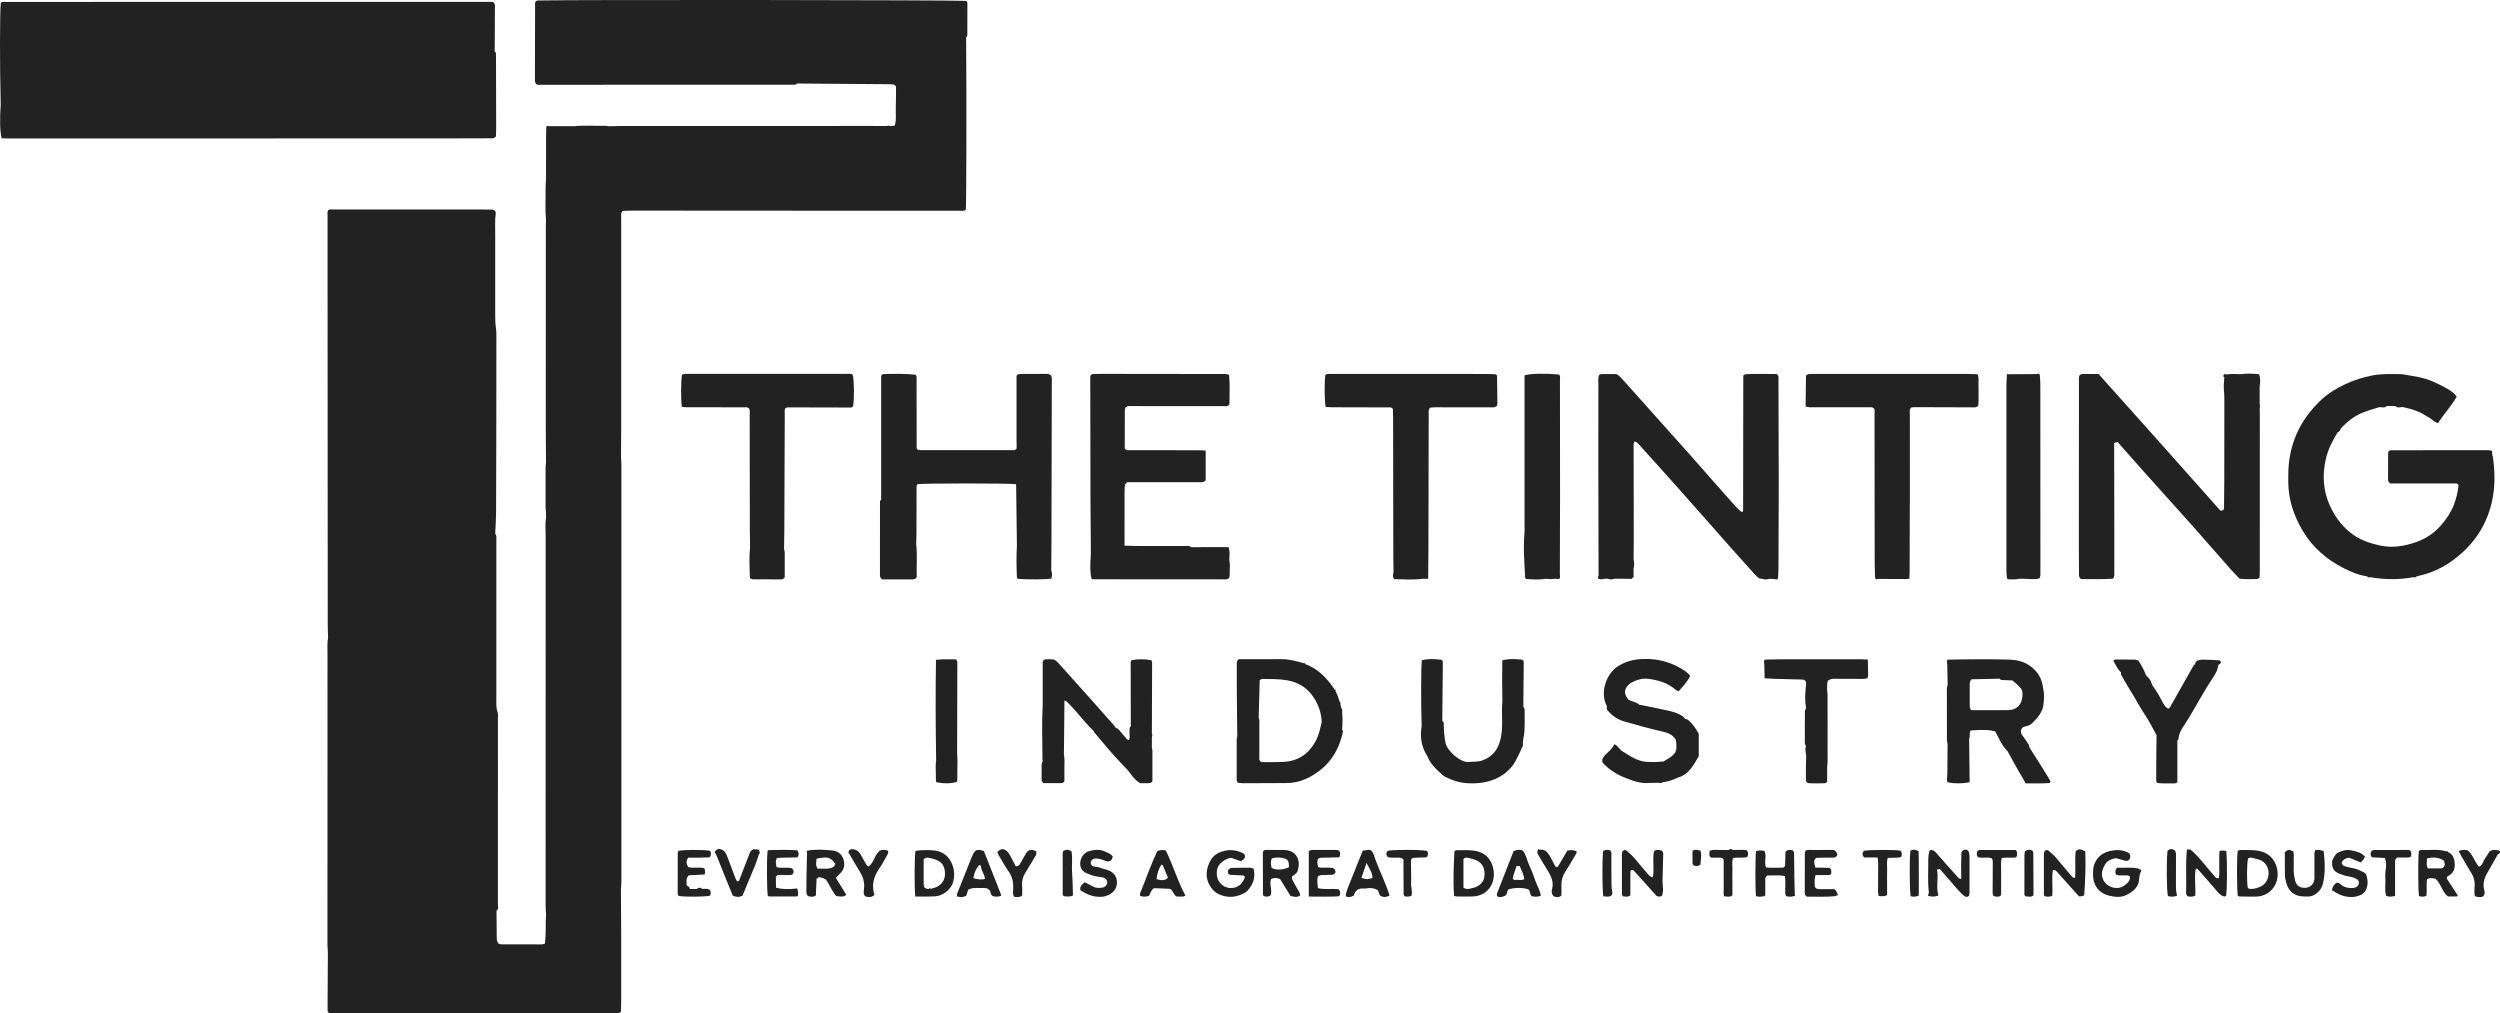 <svg xmlns="http://www.w3.org/2000/svg" width="301" height="122" viewBox="0 0 301 122" fill="none"><g clip-path="url(#clip0_1_276)"><path d="M115.48 25.369C115.751 25.369 116.048 25.463 116.285 25.237C116.357 24.661 116.382 11.718 116.323 4.475C116.513 4.36 116.467 4.172 116.467 4.001C116.471 2.828 116.471 1.655 116.475 0.482C116.475 0.337 116.458 0.201 116.331 0.107C115.142 5.17287e-05 69.586 -0.047 65.035 0.056C64.866 0.056 64.679 5.17287e-05 64.472 0.192C64.387 0.363 64.43 0.61 64.425 0.853C64.417 3.199 64.413 5.541 64.408 7.888C64.408 8.455 64.408 9.027 64.408 9.594C64.408 9.807 64.4 10.025 64.679 10.208C64.891 10.208 65.17 10.208 65.45 10.208C74.091 10.208 82.728 10.2 91.369 10.2C92.745 10.2 94.121 10.2 95.497 10.2C95.666 10.2 95.853 10.242 95.963 10.05C96.102 10.05 96.246 10.055 96.386 10.059C99.976 10.085 103.567 10.11 107.157 10.14C107.296 10.14 107.436 10.149 107.576 10.17C107.724 10.195 107.813 10.306 107.881 10.439V10.678C107.877 11.42 107.881 12.162 107.851 12.904C107.821 13.634 107.957 14.38 107.737 15.118C107.534 15.144 107.364 15.169 107.195 15.191C107.059 15.118 106.92 15.114 106.776 15.174C106.179 15.174 105.578 15.165 104.981 15.165C94.845 15.165 84.709 15.169 74.574 15.174C74.15 15.174 73.731 15.191 73.308 15.204C73.168 15.182 73.033 15.14 72.893 15.144C71.627 15.174 70.357 15.067 69.091 15.195C68.1 15.195 67.109 15.195 66.119 15.195C65.827 15.131 65.805 15.144 65.772 15.374C65.763 15.724 65.755 16.074 65.746 16.424C65.746 16.496 65.746 16.569 65.746 16.641C65.746 18.279 65.746 19.918 65.742 21.556C65.721 21.978 65.678 22.4 65.687 22.823C65.708 24.026 65.615 25.229 65.738 26.431C65.729 26.751 65.717 27.071 65.717 27.387C65.717 35.475 65.712 43.563 65.712 51.651C65.712 52.999 65.729 54.347 65.738 55.695C65.721 55.904 65.687 56.118 65.687 56.327C65.687 57.922 65.687 59.518 65.687 61.113C65.687 61.288 65.721 61.463 65.742 61.638C65.742 61.855 65.742 62.073 65.742 62.291C65.619 63.101 65.7 63.916 65.7 64.731C65.691 79.525 65.691 94.319 65.691 109.109C65.691 109.424 65.725 109.744 65.746 110.06C65.662 111.246 65.759 112.44 65.606 113.618C65.45 113.656 65.353 113.703 65.255 113.703C63.608 113.703 61.965 113.703 60.319 113.694C60.217 113.694 60.12 113.643 60.039 113.622C59.785 113.349 59.806 113.025 59.806 112.709C59.798 111.685 59.789 110.666 59.781 109.642C60.081 109.437 59.946 109.121 59.946 108.865C59.954 101.404 59.954 93.948 59.95 86.487C59.95 86.239 59.992 85.966 59.912 85.749C59.717 85.228 59.76 84.699 59.76 84.17C59.755 80.049 59.76 75.928 59.76 71.808C59.76 69.534 59.76 67.26 59.76 64.987C59.76 64.743 59.827 64.483 59.624 64.283C59.662 63.395 59.726 62.512 59.73 61.625C59.747 58.217 59.747 54.808 59.755 51.395C59.76 47.88 59.764 44.365 59.764 40.846C59.764 40.385 59.777 39.916 59.709 39.464C59.637 38.969 59.624 38.474 59.624 37.979C59.624 34.784 59.624 31.585 59.624 28.39C59.624 27.468 59.573 26.547 59.692 25.625C59.7 25.561 59.654 25.493 59.628 25.425C59.531 25.314 59.413 25.241 59.264 25.237C58.947 25.229 58.629 25.224 58.312 25.224C52.215 25.224 46.118 25.216 40.018 25.216C39.848 25.216 39.662 25.173 39.514 25.322C39.387 25.506 39.438 25.723 39.438 25.932C39.433 27.212 39.438 28.488 39.438 29.767C39.446 44.933 39.45 60.098 39.459 75.263C39.459 75.758 39.488 76.257 39.501 76.752C39.378 77.494 39.433 78.241 39.433 78.983C39.425 90.561 39.425 102.142 39.425 113.72C39.425 114.002 39.459 114.283 39.476 114.565C39.463 116.872 39.446 119.176 39.438 121.484C39.438 121.659 39.416 121.842 39.649 121.992C39.874 121.992 40.153 121.992 40.428 121.992C46.699 121.992 52.969 121.992 59.235 121.992C64.167 121.992 69.095 121.992 74.028 121.992C74.265 121.992 74.527 122.077 74.764 121.778C74.773 121.492 74.79 121.143 74.79 120.793C74.79 117.952 74.798 115.115 74.79 112.274C74.79 110.533 74.773 108.797 74.76 107.057C74.777 106.741 74.815 106.421 74.815 106.105C74.815 89.37 74.819 72.631 74.815 55.896C74.815 55.614 74.785 55.333 74.768 55.051C74.777 54.13 74.79 53.204 74.79 52.283C74.79 43.546 74.79 34.81 74.79 26.073C74.79 25.868 74.73 25.646 74.976 25.395C75.492 25.361 76.081 25.357 76.674 25.357C83.371 25.357 90.065 25.365 96.763 25.369C103.003 25.369 109.24 25.373 115.48 25.369ZM82.504 15.63C82.567 15.673 82.635 15.716 82.694 15.762C82.639 15.711 82.567 15.673 82.504 15.63Z" fill="#222222"></path><path d="M58.998 16.65C59.235 16.65 59.501 16.709 59.713 16.411C59.722 16.112 59.739 15.762 59.739 15.408C59.739 13.988 59.739 12.567 59.73 11.142C59.73 9.649 59.726 8.156 59.717 6.663C59.717 6.488 59.747 6.305 59.561 6.19C59.569 4.411 59.582 2.636 59.59 0.857C59.59 0.653 59.637 0.422 59.328 0.222C58.752 0.222 58.087 0.222 57.418 0.222C46.449 0.222 35.475 0.222 24.505 0.222C16.567 0.222 8.633 0.226 0.694 0.234C0.491 0.234 0.267 0.162 0.097 0.35C-0.025 1.382 -0.034 7.683 0.085 12.588C-0.042 14.402 -0.004 15.95 0.203 16.65C0.809 16.68 1.439 16.675 2.07 16.675C19.425 16.675 36.779 16.667 54.133 16.662C55.755 16.662 57.376 16.662 59.002 16.65H58.998Z" fill="#222222"></path><path d="M271.808 69.7C271.867 69.7 271.927 69.636 272.041 69.568C272.054 69.295 272.079 68.984 272.079 68.668C272.079 62.376 272.083 56.084 272.083 49.796C272.083 49.548 272.071 49.297 272.062 49.049C272.121 48.913 272.121 48.776 272.062 48.64V46.502C272.143 46.02 272.176 45.543 271.99 45.052C271.22 44.984 270.496 44.945 269.763 45.056C269.2 45.026 268.641 44.988 268.082 45.09C267.964 45.039 267.833 45.009 267.744 45.129C267.663 45.235 267.655 45.355 267.807 45.427C267.786 45.922 267.706 46.426 267.756 46.912C267.82 47.552 267.811 48.187 267.811 48.827C267.811 51.813 267.811 54.8 267.803 57.786C267.803 58.886 267.786 59.987 267.773 61.087C267.773 61.318 267.714 61.518 267.333 61.476C264.932 58.771 262.49 56.02 260.042 53.277C257.595 50.529 255.14 47.795 252.667 45.031C252.053 45.031 251.456 45.031 250.859 45.031C250.682 45.031 250.504 45.031 250.339 45.248C250.275 45.572 250.305 45.961 250.305 46.349C250.301 52.675 250.296 59.001 250.292 65.328C250.292 66.608 250.301 67.887 250.309 69.167C250.309 69.346 250.309 69.525 250.559 69.722C251.791 69.704 253.12 69.769 254.386 69.675C254.632 69.397 254.564 69.137 254.564 68.898C254.568 67.119 254.568 65.345 254.564 63.566C254.56 60.153 254.551 56.74 254.543 53.332C254.682 53.294 254.818 53.255 254.958 53.217C255.944 54.33 256.922 55.452 257.913 56.557C259.873 58.745 261.846 60.925 263.802 63.118C265.377 64.888 266.931 66.684 268.502 68.463C268.874 68.885 269.272 69.282 269.645 69.675C270.403 69.747 271.105 69.747 271.808 69.7Z" fill="#222222"></path><path d="M212.184 69.692C212.468 69.79 212.747 69.79 213.031 69.688C213.247 69.7 213.458 69.709 213.674 69.722C213.86 69.786 214.038 69.833 214.076 69.547C214.093 69.193 214.127 68.839 214.127 68.485C214.144 65.144 214.161 61.809 214.161 58.468C214.161 54.241 214.144 50.013 214.127 45.786C214.127 45.551 214.212 45.287 213.916 45.035C212.717 45.035 211.456 44.984 210.19 45.052C210.097 45.056 210.004 45.133 209.927 45.167C209.91 45.223 209.893 45.257 209.893 45.291C209.885 50.687 209.881 56.084 209.872 61.484C209.872 61.514 209.847 61.553 209.826 61.578C209.809 61.599 209.779 61.612 209.711 61.659C209.326 61.378 209 61.011 208.674 60.648C207.874 59.752 207.074 58.848 206.282 57.948C205.393 56.941 204.512 55.922 203.619 54.919C202.209 53.332 200.787 51.754 199.373 50.171C198.005 48.644 196.638 47.112 195.27 45.581C195.079 45.368 194.889 45.159 194.593 45.035C194.021 45.035 193.424 45.031 192.827 45.039C192.73 45.039 192.637 45.108 192.543 45.142C192.378 45.492 192.45 45.854 192.446 46.2C192.438 49.254 192.433 52.308 192.438 55.363C192.446 60.017 192.459 64.667 192.467 69.321C192.344 69.53 192.357 69.649 192.51 69.7C192.713 69.764 192.92 69.777 193.119 69.683C193.259 69.683 193.403 69.675 193.543 69.675C193.831 69.781 194.114 69.786 194.402 69.675C195.029 69.675 195.66 69.683 196.286 69.688C196.413 69.743 196.502 69.709 196.544 69.568L196.557 69.555C196.693 69.517 196.731 69.432 196.68 69.299C196.68 69.022 196.68 68.74 196.684 68.463C196.777 68.109 196.777 67.755 196.684 67.401C196.693 66.62 196.705 65.84 196.705 65.059C196.705 61.224 196.693 57.393 196.688 53.558C196.688 53.413 196.697 53.277 196.807 53.166C197.04 53.174 197.179 53.345 197.315 53.498C198.97 55.337 200.634 57.172 202.277 59.023C204.343 61.348 206.396 63.685 208.458 66.015C209.28 66.94 210.105 67.862 210.935 68.783C211.147 69.018 211.367 69.252 211.595 69.47C211.752 69.619 211.943 69.709 212.171 69.679L212.184 69.692Z" fill="#222222"></path><path d="M300.141 59.829C300.42 58.259 300.373 56.655 300.149 55.068C300.136 54.966 300.09 54.864 300.06 54.761C300.06 54.663 300.069 54.565 300.06 54.467C300.043 54.334 300.001 54.211 299.827 54.232C299.721 54.219 299.616 54.202 299.514 54.202C295.64 54.202 291.762 54.202 287.888 54.211C287.791 54.211 287.693 54.266 287.613 54.292C287.579 54.381 287.532 54.445 287.532 54.509C287.524 55.576 287.52 56.638 287.52 57.705C287.52 57.888 287.558 58.054 287.808 58.212C288.04 58.212 288.354 58.212 288.667 58.212C290.924 58.212 293.176 58.212 295.433 58.212C295.632 58.212 295.86 58.148 296.013 58.413C295.936 59.202 295.746 59.991 295.454 60.755C295.428 60.819 295.407 60.883 295.382 60.947C295.348 61.023 295.31 61.105 295.276 61.181L295.174 61.377C294.916 61.928 294.565 62.418 294.196 62.892C293.345 63.98 292.27 64.777 290.987 65.238C289.548 65.754 288.062 66.019 286.529 65.673C285.424 65.426 284.353 65.093 283.404 64.436C282.155 63.57 281.254 62.427 280.597 61.049C279.704 59.172 279.573 57.24 280.034 55.243C280.301 54.087 280.839 53.055 281.448 52.052C281.643 51.967 281.774 51.83 281.817 51.613C282.583 50.777 283.451 50.077 284.509 49.663C285.157 49.407 285.83 49.228 286.495 49.015C286.8 49.036 287.113 49.139 287.376 48.883C287.71 48.883 288.049 48.883 288.383 48.883C288.646 49.139 288.959 49.041 289.26 49.002C289.632 49.096 290.013 49.169 290.382 49.284C290.75 49.399 291.114 49.531 291.457 49.697C291.834 49.881 292.181 50.124 292.549 50.333C292.875 50.521 293.125 50.841 293.527 50.947C294.26 49.83 295.149 48.874 295.792 47.757C295.479 47.33 295.111 47.07 294.713 46.839C293.612 46.208 292.477 45.658 291.224 45.406C290.572 45.278 289.92 45.176 289.264 45.06C289.188 45.06 289.107 45.052 289.031 45.052C287.909 45.031 286.796 44.984 285.67 45.197C284.484 45.423 283.358 45.781 282.278 46.298C281.258 46.788 280.284 47.377 279.463 48.153C276.863 50.602 275.504 53.618 275.508 57.227C275.508 57.513 275.508 57.794 275.508 58.08C275.53 60.196 276.186 62.124 277.249 63.916C278.438 65.921 280.153 67.38 282.202 68.421C283.074 68.864 283.993 69.252 284.984 69.385C285.098 69.538 285.255 69.542 285.42 69.5C287.122 69.798 288.828 69.807 290.53 69.5C290.699 69.542 290.856 69.534 290.974 69.385C293.142 68.962 294.984 67.917 296.588 66.415C298.506 64.62 299.692 62.397 300.145 59.816L300.141 59.829Z" fill="#222222"></path><path d="M229.949 60.473C229.949 56.954 229.94 53.439 229.945 49.92C229.945 49.647 229.851 49.352 230.101 49.066C230.203 49.054 230.338 49.024 230.47 49.024C232.832 49.028 235.194 49.041 237.557 49.045C237.764 49.045 237.985 49.092 238.196 48.815C238.226 48.469 238.217 48.047 238.217 47.624C238.217 47.198 238.23 46.771 238.209 46.345C238.192 45.931 238.285 45.504 238.103 45.056C237.692 45.044 237.311 45.022 236.926 45.022C231.778 45.022 226.63 45.022 221.481 45.022C220.389 45.022 219.297 45.014 218.2 45.022C217.959 45.022 217.705 44.98 217.442 45.227C217.43 46.409 217.413 47.646 217.396 48.926C217.768 49.088 218.192 49.032 218.607 49.032C220.757 49.041 222.908 49.032 225.059 49.032C225.262 49.032 225.491 48.977 225.694 49.275C225.694 49.544 225.694 49.894 225.694 50.244C225.698 56.071 225.702 61.898 225.711 67.725C225.711 68.327 225.745 68.933 225.762 69.534C225.8 69.799 225.965 69.76 226.143 69.705C227.349 69.705 228.556 69.709 229.758 69.713C229.801 69.649 229.847 69.59 229.89 69.526C229.902 69.312 229.919 69.099 229.919 68.89C229.928 66.083 229.94 63.276 229.94 60.469L229.949 60.473Z" fill="#222222"></path><path d="M131.34 66.744C131.23 68.169 131.251 68.988 131.416 69.683C131.446 69.705 131.471 69.739 131.501 69.739C132.136 69.743 132.771 69.747 133.402 69.747C138.021 69.747 142.644 69.756 147.263 69.756C147.5 69.756 147.763 69.828 148.004 69.555C148.017 69.44 148.059 69.269 148.055 69.099C148.038 68.531 148.14 67.964 148 67.401C148.034 66.915 148.106 66.424 147.919 65.874C146.395 65.878 144.892 65.861 143.385 65.887C143.237 65.669 143.013 65.742 142.814 65.742C141.035 65.742 139.257 65.742 137.479 65.742C136.785 65.742 136.086 65.712 135.392 65.695C135.392 63.6 135.392 61.501 135.396 59.407C135.396 59.159 135.396 58.908 135.413 58.66C135.43 58.451 135.451 58.238 135.714 58.054C135.857 58.054 136.065 58.054 136.272 58.054C138.986 58.054 141.704 58.054 144.418 58.054C144.655 58.054 144.918 58.114 145.163 57.828V54.249C144.863 54.236 144.588 54.211 144.312 54.211C141.56 54.207 138.813 54.207 136.061 54.202C135.857 54.202 135.633 54.271 135.421 53.998C135.421 52.509 135.421 50.952 135.426 49.395C135.426 49.263 135.506 49.126 135.544 48.994C135.646 49.015 135.718 48.977 135.769 48.887C136.721 48.891 137.674 48.9 138.626 48.9C141.518 48.9 144.414 48.904 147.306 48.9C147.538 48.9 147.805 48.989 148.021 48.682C148.042 47.539 148.089 46.345 147.983 45.154C147.636 44.975 147.314 45.035 147.005 45.031C142.136 45.022 137.267 45.018 132.398 45.014C132.187 45.014 131.975 45.022 131.763 45.026C131.59 45.031 131.412 45.031 131.302 45.214C131.289 45.278 131.268 45.351 131.268 45.419C131.277 50.291 131.281 55.158 131.293 60.03C131.298 62.269 131.323 64.509 131.34 66.748V66.744Z" fill="#222222"></path><path d="M160.528 49.036C162.712 49.045 164.897 49.04 167.082 49.053C167.276 49.053 167.509 48.976 167.708 49.245C167.717 49.612 167.729 50.034 167.729 50.457C167.738 55.96 167.742 61.467 167.755 66.97C167.755 67.61 167.772 68.245 167.78 68.885C167.717 69.154 167.636 69.423 167.865 69.726C169.016 69.76 170.189 69.828 171.358 69.687H171.734C171.878 69.747 171.95 69.7 171.955 69.542C171.9 69.542 171.853 69.551 171.819 69.576C171.857 69.551 171.904 69.542 171.955 69.542C171.967 68.194 171.984 66.846 171.984 65.498C171.997 60.277 172.001 55.059 172.014 49.838C172.014 49.599 171.946 49.339 172.183 49.087C172.7 49.015 173.259 49.04 173.817 49.04C175.685 49.04 177.552 49.045 179.423 49.04C179.694 49.04 179.99 49.109 180.249 48.844C180.257 48.742 180.287 48.601 180.287 48.465C180.278 47.402 180.261 46.336 180.244 45.274C180.244 45.239 180.232 45.201 180.21 45.175C180.189 45.15 180.155 45.133 180.041 45.052C179.643 45.043 179.152 45.026 178.665 45.026C173.06 45.026 167.458 45.026 161.853 45.022C161.252 45.022 160.655 45.018 160.054 45.022C159.88 45.022 159.698 45.009 159.567 45.163C159.44 46.268 159.461 48.234 159.617 49.002C159.91 49.015 160.219 49.036 160.528 49.04V49.036Z" fill="#222222"></path><path d="M102.711 48.917C102.868 47.949 102.843 45.807 102.669 45.129C102.423 44.941 102.131 45.014 101.856 45.014C100.302 45.01 98.753 45.014 97.199 45.014C92.508 45.014 87.817 45.014 83.126 45.01C82.779 45.01 82.427 44.98 82.106 45.108C81.978 45.982 81.97 48.222 82.097 48.977C82.495 49.062 82.914 49.036 83.333 49.036C85.416 49.036 87.495 49.036 89.578 49.041C89.781 49.041 90.006 48.985 90.209 49.211C90.315 49.472 90.26 49.792 90.26 50.107C90.268 54.62 90.272 59.134 90.281 63.647C90.281 64.394 90.298 65.14 90.306 65.887C90.179 67.09 90.247 68.293 90.281 69.496C90.281 69.555 90.349 69.611 90.382 69.671C90.446 69.696 90.51 69.743 90.569 69.747C91.729 69.756 92.893 69.756 94.053 69.76C94.197 69.76 94.328 69.718 94.481 69.504C94.481 68.57 94.481 67.542 94.481 66.518C94.481 66.382 94.43 66.241 94.4 66.104C94.413 65.324 94.43 64.543 94.434 63.762C94.451 59.108 94.464 54.45 94.485 49.796C94.485 49.561 94.396 49.292 94.629 49.1C94.697 49.083 94.764 49.049 94.832 49.049C97.267 49.054 99.701 49.062 102.131 49.066C102.339 49.066 102.559 49.122 102.716 48.926L102.711 48.917Z" fill="#222222"></path><path d="M241.626 69.547C241.647 69.662 241.723 69.747 241.829 69.747C242.248 69.756 242.671 69.803 243.082 69.683C243.226 69.683 243.37 69.683 243.514 69.683C243.586 69.683 243.658 69.683 243.726 69.683C244.348 69.692 244.975 69.811 245.563 69.632C245.707 69.303 245.665 69.018 245.665 68.736C245.665 61.241 245.665 53.75 245.656 46.255C245.656 45.901 245.618 45.551 245.597 45.197C245.559 44.945 245.394 44.992 245.233 45.039C244.094 45.048 242.959 45.056 241.82 45.06C241.689 45.001 241.621 45.039 241.626 45.188C241.609 45.577 241.571 45.965 241.571 46.353C241.571 53.801 241.571 61.245 241.571 68.694C241.571 68.975 241.609 69.257 241.63 69.538L241.626 69.547Z" fill="#222222"></path><path d="M204.521 88.33C204.195 87.741 203.843 87.216 203.369 86.785C203.238 86.666 203.103 86.555 202.908 86.585C202.819 86.478 202.747 86.35 202.637 86.273C202.171 85.941 201.633 85.745 201.087 85.617C199.855 85.326 198.606 85.1 197.366 84.844C196.997 84.516 196.502 84.478 196.083 84.264C196.019 84.179 195.952 84.098 195.897 84.008C195.562 83.492 195.571 83.108 195.905 82.643C196.053 82.434 196.248 82.281 196.468 82.165C197.107 81.833 197.789 81.636 198.509 81.739C199.669 81.901 200.787 82.208 201.705 83.014C201.807 83.104 201.942 83.151 202.099 83.236C202.624 82.643 203.162 82.101 203.5 81.376C203.158 80.95 202.751 80.685 202.319 80.438C200.799 79.567 199.169 79.231 197.438 79.363C196.477 79.435 195.579 79.713 194.758 80.246C193.433 81.099 192.556 83.381 193.488 85.053C193.403 85.233 193.437 85.395 193.564 85.544C194.101 86.175 194.741 86.623 195.554 86.858C197.069 87.297 198.585 87.728 200.13 88.069C200.787 88.214 201.413 88.458 201.777 89.076C201.968 90.569 201.841 90.787 200.279 91.683C199.893 91.708 199.474 91.759 199.051 91.751C198.594 91.747 198.128 91.738 197.687 91.64C197.281 91.55 196.887 91.367 196.515 91.175C196.108 90.966 195.74 90.684 195.346 90.458C194.982 90.249 194.83 89.793 194.368 89.605C194.123 90.177 193.648 90.497 193.259 90.902C193.03 91.141 192.844 91.388 192.933 91.798C193.674 92.625 194.614 93.231 195.668 93.645C196.616 94.016 197.573 94.383 198.627 94.263C198.992 94.259 199.356 94.251 199.72 94.246C199.881 94.298 200.037 94.293 200.173 94.178C200.825 94.118 201.43 93.901 202.019 93.619C203.344 93.257 203.894 92.126 204.529 91.051V88.338L204.521 88.33Z" fill="#222222"></path><path d="M177.958 94.289C179.512 94.148 180.879 93.61 181.942 92.399C182.298 91.994 182.531 91.52 182.768 91.051C182.975 90.641 183.153 90.219 183.369 89.746C183.301 89.191 183.509 88.606 183.542 88.013C183.589 87.13 183.568 86.243 183.559 85.356C183.559 85.271 183.462 85.185 183.407 85.104C183.424 83.334 183.441 81.559 183.458 79.789C183.458 79.644 183.428 79.512 183.293 79.426C182.078 79.311 181.574 79.324 180.879 79.503C180.846 81.15 180.854 82.809 180.888 84.469C180.871 84.75 180.837 85.032 180.837 85.313C180.829 86.235 180.901 87.165 180.812 88.078C180.659 89.626 180.117 90.94 178.496 91.55C177.933 91.759 177.391 91.678 176.84 91.742C175.85 91.853 174.241 90.394 174.046 89.472C173.889 88.739 173.847 88.005 173.83 87.258C173.826 87.084 173.847 86.9 173.652 86.802C173.674 84.469 173.695 82.135 173.716 79.802C173.716 79.657 173.686 79.524 173.555 79.435C172.442 79.307 171.874 79.32 171.188 79.49C171.087 80.403 171.078 84.626 171.167 87.421C170.972 88.645 171.091 89.814 171.764 90.889C171.802 90.948 171.836 91.008 171.866 91.076C172.259 92.066 173.043 92.736 173.809 93.41C173.936 93.521 174.114 93.572 174.271 93.649C175.435 94.237 176.671 94.4 177.954 94.284L177.958 94.289Z" fill="#222222"></path><path d="M161.586 87.877C161.65 87.156 161.662 86.436 161.59 85.715C161.628 85.552 161.62 85.403 161.501 85.271C161.463 85.134 161.429 84.994 161.391 84.857C161.421 84.686 161.4 84.533 161.26 84.413C161.15 83.983 160.989 83.569 160.773 83.181C160.794 83.163 160.837 83.147 160.837 83.129C160.837 83.053 160.79 83.031 160.722 83.065C159.812 81.7 158.733 80.536 157.149 79.951C157.107 79.853 157.048 79.793 156.933 79.849C156.057 79.576 155.176 79.358 154.249 79.363C152.666 79.367 151.086 79.363 149.503 79.367C149.334 79.367 149.147 79.333 149.063 79.427C148.876 79.631 148.91 79.811 148.91 79.985C148.91 81.082 148.902 82.182 148.91 83.279C148.923 85.083 148.948 86.888 148.969 88.696C148.944 88.799 148.898 88.901 148.898 89.004C148.898 90.633 148.898 92.263 148.898 93.892C148.898 93.99 148.957 94.088 149.003 94.238C149.236 94.259 149.478 94.302 149.715 94.302C151.438 94.302 153.161 94.276 154.884 94.28C156.158 94.28 157.285 93.854 158.335 93.171C160.206 91.956 161.264 90.194 161.709 88.027C161.717 87.988 161.628 87.928 161.582 87.877H161.586ZM158.449 89.136C157.619 90.74 156.336 91.64 154.533 91.729C153.762 91.768 152.987 91.759 152.217 91.763C152.047 91.763 151.865 91.798 151.726 91.653C151.556 91.431 151.624 91.175 151.624 90.936C151.62 89.699 151.624 88.462 151.624 87.225C151.624 86.943 151.671 86.657 151.548 86.388C151.569 85.523 151.594 84.657 151.616 83.786C151.633 83.163 151.649 82.536 151.666 81.914L151.887 81.743C152.907 81.764 153.931 81.73 154.943 81.901C156.213 82.118 157.259 82.707 158.021 83.769C158.699 84.712 159.088 85.761 159.131 86.93C158.957 87.681 158.813 88.44 158.453 89.14L158.449 89.136Z" fill="#222222"></path><path d="M266.444 81.589C266.766 81.112 267.028 80.642 267.075 80.066C267.24 79.956 267.456 79.879 267.38 79.606C267.32 79.572 267.265 79.508 267.206 79.503C266.55 79.465 265.894 79.431 265.242 79.414C265.038 79.409 264.831 79.456 264.636 79.512C264.416 79.576 264.31 79.755 264.289 79.981C264.234 80.019 264.153 80.045 264.124 80.101C263.201 81.722 262.286 83.343 261.368 84.968C261.287 85.113 261.258 85.314 261.02 85.305C260.694 85.134 260.525 84.827 260.36 84.511C260.055 83.918 259.733 83.33 259.335 82.788C259.213 82.622 259.09 82.43 259.039 82.234C258.933 81.828 258.645 81.577 258.379 81.303C258.146 80.672 257.82 80.092 257.46 79.537C257.299 79.49 257.168 79.422 257.032 79.418C256.257 79.401 255.487 79.397 254.712 79.401C254.627 79.401 254.543 79.499 254.437 79.563C254.776 80.075 254.932 80.595 255.364 80.937C255.373 81.039 255.347 81.163 255.39 81.244C255.732 81.858 256.075 82.472 256.448 83.065C257.1 84.106 257.672 85.198 258.353 86.222C258.836 86.952 259.221 87.749 259.649 88.517C259.636 89.332 259.623 90.151 259.619 90.966C259.611 91.994 259.611 93.026 259.606 94.054C259.606 94.084 259.628 94.118 259.645 94.148C259.666 94.178 259.691 94.199 259.767 94.28C260.373 94.332 261.037 94.327 261.702 94.319C261.88 94.319 262.058 94.314 262.155 94.161V89.14C262.202 89.089 262.282 89.042 262.286 88.991C262.333 88.329 262.663 87.775 263.015 87.254C263.603 86.38 264.111 85.459 264.636 84.546C265.216 83.543 265.805 82.541 266.448 81.581L266.444 81.589Z" fill="#222222"></path><path d="M224.928 81.325C224.919 80.728 224.902 80.135 224.889 79.537C224.873 79.401 224.805 79.354 224.674 79.401C224.496 79.392 224.322 79.379 224.144 79.379C221.113 79.379 218.082 79.371 215.05 79.375C214.242 79.375 213.433 79.401 212.62 79.414C212.434 79.392 212.391 79.529 212.383 79.665C212.374 79.763 212.408 79.866 212.421 79.968C212.434 80.472 212.446 80.975 212.459 81.478C212.4 81.611 212.446 81.674 212.59 81.674C212.904 81.692 213.221 81.717 213.534 81.726C214.661 81.76 215.787 81.785 216.913 81.815C217.087 81.82 217.269 81.828 217.391 82.011C217.506 82.233 217.442 82.477 217.417 82.724C217.332 83.569 217.303 84.418 217.446 85.262C217.4 85.39 217.315 85.522 217.311 85.65C217.298 86.922 217.294 88.193 217.303 89.46C217.303 89.588 217.391 89.72 217.438 89.848C217.264 90.3 217.489 90.744 217.463 91.2C217.417 92.041 217.438 92.885 217.434 93.73C217.434 93.9 217.387 94.084 217.641 94.276C218.204 94.353 218.865 94.297 219.521 94.306C219.695 94.306 219.872 94.306 219.991 94.11V92.348C220.008 92.139 220.042 91.93 220.042 91.721C220.042 89.046 220.042 86.371 220.038 83.697C220.038 83.453 219.995 83.21 219.974 82.967C220.046 82.63 219.906 82.263 220.118 81.922C220.584 81.619 221.121 81.751 221.629 81.734C222.188 81.717 222.743 81.743 223.302 81.734C223.814 81.722 224.335 81.79 224.843 81.67C224.881 81.521 224.928 81.427 224.923 81.329L224.928 81.325Z" fill="#222222"></path><path d="M110.374 69.496C110.336 68.22 110.455 66.846 110.311 65.473C110.319 65.085 110.336 64.692 110.341 64.304C110.345 62.495 110.349 60.687 110.353 58.878C110.353 58.673 110.298 58.447 110.493 58.289C111.251 58.182 121.522 58.182 122.28 58.289C122.301 58.319 122.339 58.344 122.343 58.374C122.377 60.819 122.407 63.263 122.436 65.703C122.36 66.979 122.381 68.25 122.436 69.525C122.436 69.555 122.466 69.589 122.483 69.615C122.504 69.641 122.534 69.662 122.559 69.688C123.643 69.79 125.819 69.781 126.569 69.666C126.696 69.338 126.687 69.001 126.569 68.655C126.577 67.661 126.594 66.667 126.594 65.673C126.611 59.138 126.624 52.603 126.636 46.067C126.636 45.786 126.683 45.5 126.56 45.236C126.382 45.005 126.128 45.014 125.883 45.014C124.896 45.018 123.91 45.022 122.923 45.026C122.75 45.026 122.568 45.009 122.39 45.244C122.39 45.526 122.39 45.875 122.39 46.229C122.39 46.622 122.39 47.01 122.39 47.403C122.39 47.757 122.39 48.115 122.39 48.469C122.39 48.861 122.39 49.25 122.39 49.642C122.39 49.996 122.39 50.355 122.39 50.709C122.39 51.101 122.39 51.489 122.39 51.882C122.39 52.236 122.398 52.594 122.39 52.948C122.381 53.332 122.436 53.72 122.377 54.062C122.259 54.13 122.199 54.194 122.14 54.194C118.334 54.198 114.528 54.198 110.722 54.194C110.624 54.194 110.527 54.143 110.476 54.13C110.315 53.976 110.366 53.831 110.366 53.695C110.366 51.067 110.366 48.439 110.357 45.811C110.357 45.572 110.425 45.312 110.218 45.112C109.511 45.014 107.364 44.971 106.323 45.048C106.263 45.052 106.204 45.12 106.149 45.154C106.128 45.223 106.09 45.287 106.09 45.355C106.09 50.291 106.09 55.226 106.09 60.166C105.946 60.251 105.95 60.392 105.95 60.533C105.95 63.438 105.946 66.343 105.946 69.244C105.946 69.385 105.937 69.53 106.208 69.76C106.208 69.76 106.386 69.76 106.56 69.76C107.648 69.76 108.74 69.76 109.828 69.76C110.002 69.76 110.184 69.769 110.374 69.504V69.496Z" fill="#222222"></path><path d="M138.267 94.293C138.444 94.293 138.618 94.285 138.749 94.067C138.749 92.873 138.749 91.636 138.749 90.399C138.749 90.262 138.707 90.121 138.686 89.985C138.686 89.575 138.686 89.17 138.686 88.76C138.753 88.607 138.758 88.453 138.686 88.3C138.698 85.459 138.711 82.613 138.715 79.772C138.715 79.674 138.656 79.576 138.631 79.491C137.788 79.337 137.001 79.337 136.213 79.491C136.188 79.58 136.133 79.678 136.133 79.776C136.133 82.336 136.145 84.891 136.15 87.451C135.963 87.566 136.01 87.754 135.993 87.924C135.955 88.304 136.09 88.701 135.938 89.11C135.824 89.055 135.714 89.034 135.654 88.965C135.371 88.65 135.104 88.321 134.829 87.997C134.693 87.835 134.558 87.668 134.329 87.634C134.27 87.545 134.223 87.447 134.156 87.37C133.292 86.389 132.428 85.407 131.556 84.435C130.286 83.01 129.016 81.59 127.737 80.173C127.479 79.887 127.246 79.563 126.852 79.393C126.459 79.393 126.044 79.329 125.713 79.427C125.527 79.597 125.54 79.742 125.54 79.879C125.54 81.547 125.544 83.21 125.54 84.879C125.54 85.373 125.497 85.868 125.489 86.363C125.459 88.099 125.502 89.835 125.514 91.567C125.514 91.602 125.54 91.631 125.553 91.665C125.434 91.811 125.413 91.981 125.413 92.165C125.413 92.694 125.409 93.227 125.404 93.756C125.404 93.931 125.387 94.114 125.641 94.293C126.255 94.293 126.954 94.293 127.652 94.293C127.826 94.293 128.008 94.293 128.152 94.08C128.152 93.666 128.161 93.206 128.152 92.749C128.135 92.113 128.224 91.478 128.097 90.847C128.118 88.688 128.139 86.525 128.161 84.32C128.317 84.413 128.423 84.452 128.491 84.524C128.813 84.853 129.134 85.181 129.435 85.527C130.176 86.38 130.891 87.259 131.708 88.044C131.713 88.078 131.708 88.125 131.725 88.146C132.818 89.434 133.876 90.753 135.053 91.96C135.447 92.361 135.832 92.762 136.171 93.223C136.459 93.615 136.776 94.003 137.272 94.298C137.564 94.298 137.915 94.298 138.262 94.298L138.267 94.293Z" fill="#222222"></path><path d="M150.091 104.471C149.494 104.467 148.897 104.48 148.296 104.493C148.229 104.493 148.157 104.527 148.097 104.561C147.852 104.706 147.754 104.907 147.911 105.222C148.034 105.282 148.093 105.333 148.157 105.337C148.614 105.363 149.071 105.376 149.528 105.397C149.664 105.401 149.812 105.389 149.875 105.564C149.859 105.819 149.702 106.016 149.566 106.22C149.19 106.788 148.533 107.027 147.801 106.873C147.204 106.749 146.654 106.178 146.544 105.572C146.374 104.634 146.666 104.006 147.505 103.529C147.716 103.405 147.941 103.298 148.267 103.294C148.601 103.409 148.995 103.55 149.397 103.691C149.533 103.601 149.664 103.546 149.757 103.443C149.986 103.196 149.943 102.876 149.66 102.731C148.724 102.257 147.767 102.236 146.806 102.646C145.938 103.013 145.557 103.785 145.354 104.621C145.036 105.913 145.777 107.214 146.759 107.667C147.873 108.178 148.948 108.038 149.981 107.432C150.07 107.381 150.146 107.3 150.218 107.223C150.9 106.468 151.171 105.606 150.947 104.616C150.655 104.425 150.367 104.48 150.091 104.476V104.471Z" fill="#222222"></path><path d="M249.907 102.518C249.797 103.576 249.928 104.638 249.843 105.688C249.64 105.713 249.538 105.628 249.445 105.517C248.874 104.843 248.29 104.177 247.735 103.495C247.422 103.107 247.066 102.765 246.685 102.454C246.583 102.369 246.448 102.3 246.291 102.381C246.084 102.509 246.084 102.731 246.084 102.94C246.079 104.536 246.084 106.131 246.084 107.731C246.084 107.786 246.156 107.846 246.198 107.906C246.469 107.974 246.74 108 247.091 107.867C247.176 106.797 247.011 105.773 247.163 104.77C247.35 104.711 247.477 104.77 247.574 104.873C247.79 105.103 248.002 105.346 248.213 105.581C248.916 106.366 249.619 107.155 250.305 107.923C250.533 107.929 250.745 107.889 250.94 107.803C251.058 106.054 251.143 104.293 251.067 102.509C250.66 102.288 250.296 102.087 249.907 102.522V102.518Z" fill="#222222"></path><path d="M101.251 105.056C101.649 104.629 101.721 104.13 101.585 103.58C101.399 102.829 100.874 102.454 100.15 102.39C99.176 102.3 98.198 102.236 97.224 102.419C97.109 102.451 97.089 102.515 97.165 102.611C97.144 103.563 97.118 104.51 97.102 105.461C97.089 106.063 97.089 106.664 97.085 107.266C97.085 107.479 97.106 107.688 97.284 107.893C97.588 107.961 97.923 108.046 98.228 107.816C98.257 107.112 98.287 106.442 98.317 105.772C98.41 105.772 98.482 105.734 98.503 105.632C98.833 105.598 99.117 105.726 99.426 105.888C99.887 106.519 100.163 107.3 100.679 107.88C101.467 107.986 101.471 107.991 101.907 107.752C101.484 107.074 101.064 106.391 100.633 105.696C100.861 105.457 101.056 105.261 101.246 105.056H101.251ZM99.794 104.569C99.727 104.582 99.654 104.591 99.587 104.591C99.201 104.591 98.82 104.591 98.439 104.591C98.164 104.168 98.279 103.767 98.325 103.375C99.705 103.119 99.972 103.192 100.577 104.011C100.476 104.403 100.154 104.51 99.799 104.565L99.794 104.569Z" fill="#222222"></path><path d="M199.135 102.518C198.936 103.542 199.199 104.578 199.004 105.623C198.695 105.576 198.585 105.431 198.471 105.303C197.963 104.715 197.438 104.135 196.955 103.525C196.646 103.132 196.282 102.799 195.909 102.475C195.803 102.386 195.676 102.322 195.52 102.356C195.262 102.501 195.278 102.765 195.278 103.008C195.274 104.57 195.278 106.135 195.278 107.697C195.278 107.756 195.346 107.816 195.406 107.918C195.676 107.918 195.981 108.059 196.295 107.795C196.295 107.428 196.295 107.04 196.295 106.656C196.295 106.122 196.295 105.589 196.303 105.056C196.303 104.924 196.316 104.766 196.498 104.736C196.566 104.757 196.654 104.762 196.693 104.804C197.616 105.828 198.534 106.852 199.461 107.884C199.69 107.974 199.927 108.008 200.139 107.799C200.198 107.492 200.257 107.185 200.215 106.86C200.169 106.477 200.168 106.08 200.173 105.692C200.19 104.77 200.224 103.849 200.249 102.923C200.253 102.744 200.253 102.565 200.08 102.42C199.766 102.33 199.428 102.211 199.123 102.518H199.135Z" fill="#222222"></path><path d="M236.752 102.3C236.532 102.27 236.342 102.326 236.156 102.603C236.109 103.614 236.109 104.71 236.139 105.807L236.122 105.828C235.923 105.832 235.8 105.704 235.681 105.572C235.275 105.128 234.873 104.681 234.475 104.228C234.005 103.699 233.548 103.158 233.073 102.633C232.883 102.424 232.654 102.27 232.324 102.39C232.197 102.821 232.159 103.243 232.163 103.665C232.176 104.907 232.078 106.152 232.231 107.389C232.244 107.488 232.193 107.598 232.167 107.701C232.114 107.803 232.141 107.867 232.248 107.893C232.586 107.957 232.925 107.995 233.382 107.816C233.073 106.771 233.425 105.726 233.213 104.685C233.332 104.668 233.446 104.651 233.564 104.634C234.28 105.461 234.995 106.293 235.719 107.112C235.952 107.377 236.202 107.633 236.473 107.854C236.63 107.987 236.85 108.059 237.087 107.833C237.1 107.739 237.129 107.607 237.129 107.47C237.134 106.088 237.134 104.706 237.129 103.32C237.129 103.145 237.129 102.961 237.1 102.791C237.062 102.582 236.99 102.381 236.748 102.3H236.752Z" fill="#222222"></path><path d="M271.698 102.402C271.105 102.33 270.504 102.347 269.903 102.338C269.734 102.338 269.547 102.317 269.416 102.475C269.302 103.388 269.31 106.911 269.429 107.854C269.488 107.884 269.547 107.935 269.611 107.935C270.28 107.944 270.949 107.957 271.618 107.948C273.578 107.922 274.768 105.973 273.993 104.053C273.586 103.051 272.748 102.535 271.698 102.402ZM272.312 106.668C271.884 106.911 271.41 107.044 270.911 107.027C270.817 107.027 270.724 106.954 270.64 106.92C270.496 106.135 270.513 104.104 270.665 103.358C271.046 103.123 271.397 103.371 271.762 103.439C272.075 103.499 272.363 103.631 272.6 103.848C273.425 104.608 273.277 106.122 272.312 106.668Z" fill="#222222"></path><path d="M155.566 105.858C155.523 105.777 155.561 105.653 155.561 105.564C155.731 105.321 156.065 105.274 156.235 104.873C156.264 104.723 156.353 104.45 156.37 104.173C156.425 103.205 155.866 102.497 154.969 102.369C154.795 102.343 154.617 102.343 154.444 102.339C153.813 102.334 153.178 102.33 152.547 102.33C152.412 102.33 152.268 102.305 152.149 102.433C152.039 102.531 152.047 102.68 152.047 102.817C152.047 104.446 152.047 106.071 152.06 107.701C152.06 107.761 152.124 107.82 152.162 107.893C152.42 107.983 152.687 107.995 152.97 107.816C153.224 107.21 152.818 106.579 153.013 105.833C153.39 105.675 153.745 105.641 154.143 105.867C154.558 106.536 154.981 107.227 155.384 107.876C156.099 108.029 156.099 108.034 156.539 107.837C156.539 107.458 156.285 107.189 156.12 106.882C155.934 106.541 155.744 106.208 155.57 105.858H155.566ZM153.11 104.51C153 104.122 152.975 103.755 153.114 103.358C153.597 103.205 154.08 103.218 154.554 103.328C155.066 103.444 155.197 103.683 155.193 104.416C154.473 104.711 153.817 104.826 153.114 104.51H153.11Z" fill="#222222"></path><path d="M177.336 102.402C176.675 102.326 175.998 102.373 175.329 102.373C175.27 102.373 175.21 102.441 175.113 102.501C175.028 104.237 174.939 105.999 175.071 107.863C175.168 107.888 175.27 107.935 175.367 107.935C176.036 107.94 176.709 107.965 177.378 107.931C179.279 107.833 180.325 106.041 179.664 104.134C179.283 103.038 178.415 102.526 177.332 102.398L177.336 102.402ZM178.72 105.551C178.657 106.165 178.136 106.715 177.416 106.882C177.056 106.967 176.692 107.172 176.201 106.89V103.435C176.349 103.234 176.54 103.234 176.701 103.273C177.073 103.358 177.459 103.435 177.797 103.601C178.534 103.96 178.822 104.612 178.724 105.546L178.72 105.551Z" fill="#222222"></path><path d="M112.822 102.454C112.258 102.317 110.963 102.317 110.218 102.445C110.099 103.29 110.078 106.685 110.201 107.944C110.789 107.944 111.314 107.944 111.839 107.944C112.085 107.944 112.335 107.931 112.58 107.918C113.524 107.871 114.54 107.065 114.769 106.169C114.921 105.576 114.93 104.958 114.752 104.373C114.46 103.396 113.846 102.697 112.817 102.449L112.822 102.454ZM112.754 106.796C112.534 106.903 112.284 106.946 112.051 107.018C111.971 106.899 111.903 106.92 111.848 107.039C111.632 107.031 111.424 107.005 111.251 106.775C111.238 106.681 111.208 106.54 111.208 106.404C111.208 105.41 111.208 104.42 111.208 103.469C111.395 103.226 111.615 103.251 111.818 103.281C112.059 103.315 112.301 103.379 112.534 103.456C113.325 103.703 113.706 104.177 113.77 104.988C113.838 105.811 113.49 106.451 112.754 106.801V106.796Z" fill="#222222"></path><path d="M267.231 102.458C267.168 102.961 267.223 103.49 267.198 104.015C267.172 104.578 267.261 105.145 267.151 105.734C266.876 105.777 266.774 105.67 266.685 105.568C266.067 104.838 265.462 104.105 264.839 103.379C264.585 103.085 264.306 102.812 264.026 102.543C263.849 102.373 263.65 102.219 263.374 102.27C263.349 102.296 263.302 102.317 263.302 102.343C263.12 104.002 263.273 105.666 263.209 107.33C263.201 107.5 263.167 107.688 263.37 107.901C263.641 107.978 263.971 108.008 264.314 107.833C264.374 106.745 264.183 105.657 264.361 104.604C264.547 104.553 264.611 104.646 264.678 104.723C265.449 105.602 266.224 106.472 266.982 107.359C267.172 107.581 267.371 107.773 267.629 107.884C267.752 107.935 267.896 107.978 268.019 107.859C268.15 107.167 268.171 103.87 268.049 102.479C267.811 102.391 267.539 102.383 267.231 102.454V102.458Z" fill="#222222"></path><path d="M133.376 104.758C133.046 104.634 132.686 104.587 132.369 104.45C132.047 104.314 131.653 104.408 131.446 104.203C131.264 103.96 131.298 103.789 131.399 103.631C131.526 103.439 131.721 103.358 131.945 103.363C132.301 103.371 132.64 103.461 132.966 103.606C133.19 103.704 133.432 103.776 133.711 103.64C133.758 103.584 133.838 103.512 133.885 103.418C133.931 103.328 133.94 103.222 133.969 103.09C133.69 102.761 133.368 102.693 133.089 102.548C132.483 102.236 131.852 102.292 131.234 102.445C130.646 102.59 130.252 103.013 130.104 103.606C129.943 104.241 130.176 104.86 130.777 105.116C131.264 105.325 131.755 105.513 132.293 105.564C132.538 105.585 132.78 105.615 133.004 105.739C133.334 105.918 133.423 106.366 133.156 106.639C133.063 106.737 132.932 106.826 132.805 106.852C132.386 106.942 131.967 106.942 131.573 106.728C131.268 106.558 130.955 106.4 130.625 106.225C130.29 106.468 129.989 106.686 130.074 107.185C130.697 107.603 131.365 107.893 132.119 107.965C132.585 108.012 133.034 107.965 133.457 107.761C134.067 107.458 134.473 106.993 134.482 106.276C134.49 105.547 134.109 105.026 133.385 104.758H133.376Z" fill="#222222"></path><path d="M216.041 105.205C216.024 104.361 216.024 103.512 216.003 102.667C216.003 102.573 215.922 102.484 215.88 102.398C215.55 102.313 215.245 102.258 214.974 102.556C214.957 103.136 214.94 103.734 214.919 104.326C214.822 104.326 214.745 104.361 214.724 104.472C214.03 104.45 213.331 104.527 212.633 104.442C212.345 103.759 212.768 103.055 212.434 102.449C212.075 102.364 211.738 102.376 211.422 102.484C211.329 103.29 211.324 106.959 211.422 107.897C211.71 107.991 212.023 107.961 212.328 107.927C212.387 107.918 212.442 107.859 212.54 107.795C212.54 107.193 212.54 106.562 212.54 105.93C212.54 105.756 212.527 105.572 212.794 105.406C213.429 105.431 214.153 105.32 214.898 105.483C215.012 106.157 214.919 106.792 214.94 107.424C214.949 107.598 214.927 107.782 215.101 107.914C215.397 107.97 215.711 107.999 216.016 107.876C216.087 107.906 216.134 107.88 216.138 107.807C216.138 107.786 216.109 107.761 216.092 107.739C216.071 106.895 216.049 106.054 216.032 105.21L216.041 105.205Z" fill="#222222"></path><path d="M284.59 105.03C284.179 104.839 283.79 104.595 283.32 104.536C282.977 104.489 282.634 104.386 282.299 104.284C282.088 104.22 281.94 104.071 281.952 103.806C282.134 103.482 282.418 103.307 282.829 103.264C283.282 103.448 283.764 103.644 284.222 103.832C284.453 103.641 284.627 103.409 284.742 103.136C284.302 102.629 283.68 102.509 283.066 102.381C282.443 102.249 281.893 102.458 281.389 102.701C281.105 102.991 280.936 103.299 280.788 103.67C280.788 103.772 280.784 103.913 280.788 104.054C280.809 104.612 281.101 104.962 281.609 105.171C282.003 105.333 282.401 105.461 282.82 105.53C283.138 105.581 283.434 105.67 283.718 105.82C283.925 105.926 284.023 106.101 284.027 106.336C283.921 106.737 283.633 106.903 283.248 106.916C282.786 106.933 282.342 106.878 281.948 106.583C281.762 106.442 281.592 106.225 281.296 106.293C281.042 106.477 280.847 106.715 280.754 107.168C280.962 107.296 281.135 107.411 281.317 107.509C281.503 107.611 281.69 107.714 281.884 107.782C282.672 108.055 283.459 108.115 284.243 107.744C284.509 107.616 284.696 107.432 284.835 107.172C285.14 106.6 285.089 106.007 284.933 105.414C284.895 105.265 284.738 105.099 284.594 105.03H284.59Z" fill="#222222"></path><path d="M165.037 102.364C164.956 102.351 164.855 102.313 164.753 102.322C164.546 102.339 164.338 102.377 164.076 102.415C163.449 103.977 162.856 105.444 162.272 106.92C162.17 107.18 162.098 107.458 162.026 107.726C162.01 107.782 162.06 107.854 162.081 107.931C162.395 108.085 162.683 107.987 163.009 107.812C163.165 107.202 163.572 106.899 164.241 106.98C164.41 107.001 164.588 106.937 164.761 106.929C165.151 106.903 165.532 106.95 165.905 107.189C165.981 107.385 166.065 107.611 166.137 107.807C166.527 108.072 166.883 108.038 167.302 107.825C166.844 106.293 166.099 104.89 165.57 103.405C165.443 103.051 165.38 102.641 165.032 102.368L165.037 102.364ZM163.915 105.692C164.093 105.171 164.275 104.655 164.537 103.896C164.888 104.638 165.265 105.099 165.24 105.721C164.618 105.901 164.503 105.896 163.915 105.692Z" fill="#222222"></path><path d="M139.803 102.347C139.668 102.356 139.537 102.411 139.355 102.458C138.554 104.096 137.979 105.841 137.276 107.53C137.242 107.616 137.272 107.731 137.272 107.863C137.665 108.008 138.025 107.97 138.364 107.842C138.499 107.426 138.684 107.124 138.919 106.933C139.592 106.963 140.286 106.993 140.858 107.014C141.306 107.262 141.251 107.735 141.662 107.94C141.967 107.897 142.348 108.059 142.729 107.825C141.764 106.08 141.243 104.156 140.354 102.381C140.142 102.369 139.973 102.339 139.799 102.347H139.803ZM139.245 105.85C139.333 105.15 139.503 104.595 139.837 104.092C139.922 104.152 140.002 104.173 140.019 104.22C140.223 104.698 140.417 105.184 140.621 105.679C140.214 106.088 139.782 105.986 139.24 105.845L139.245 105.85Z" fill="#222222"></path><path d="M184.127 104.198C183.839 103.601 183.763 102.902 183.339 102.407C182.933 102.253 182.603 102.309 182.23 102.488C181.57 104.177 180.901 105.883 180.236 107.594C180.202 107.679 180.244 107.799 180.253 107.914C180.617 108.106 180.934 107.974 181.244 107.829C181.531 107.658 181.366 107.266 181.658 107.065C182.454 106.856 183.276 106.839 184.021 107.082C184.305 107.351 184.144 107.722 184.453 107.91C184.77 107.961 185.113 108.012 185.511 107.854C185.418 107.159 185.037 106.592 184.83 105.969C184.626 105.367 184.398 104.766 184.122 104.194L184.127 104.198ZM182.31 105.969C182.293 105.858 182.217 105.845 182.128 105.854C182.162 105.687 182.183 105.517 182.23 105.359C182.34 104.996 182.467 104.642 182.586 104.284C182.713 104.275 182.84 104.271 182.967 104.262C183.195 104.766 183.445 105.265 183.53 105.845C183.136 106.08 182.7 105.837 182.31 105.969Z" fill="#222222"></path><path d="M117.132 102.897C117.051 103.055 116.983 103.217 116.92 103.384C116.357 104.791 115.789 106.199 115.235 107.607C115.201 107.692 115.231 107.803 115.231 107.922C115.641 108.067 116.001 108.042 116.348 107.829C116.424 107.577 116.492 107.347 116.56 107.129C117.178 106.788 117.822 106.95 118.444 106.916C118.694 106.903 118.931 106.971 119.117 107.155C119.325 107.351 119.21 107.726 119.536 107.893C119.85 107.965 120.188 108.012 120.519 107.841C120.527 107.799 120.548 107.76 120.535 107.735C119.841 105.969 119.143 104.203 118.461 102.466C117.665 102.206 117.441 102.283 117.132 102.889V102.897ZM117.182 105.725C117.394 104.83 117.504 104.595 117.936 104.122C118.084 104.185 118.122 104.326 118.139 104.463C118.198 104.945 118.588 105.329 118.575 105.832C118.197 105.929 117.733 105.893 117.182 105.725Z" fill="#222222"></path><path d="M279.717 102.475C279.435 102.344 279.144 102.303 278.845 102.351C278.773 102.24 278.747 102.249 278.769 102.381C278.599 102.637 278.663 102.927 278.658 103.209C278.65 104.023 278.658 104.838 278.658 105.653C278.658 105.9 278.629 106.148 278.485 106.365C278.167 106.839 277.719 106.954 277.194 106.869C276.719 106.792 276.457 106.481 276.338 106.037C276.203 105.521 276.139 104.996 276.161 104.459C276.173 104.139 276.173 103.819 276.161 103.503C276.148 103.157 276.228 102.799 276.089 102.479C275.525 102.274 275.525 102.27 275.098 102.59C275.098 103.516 275.081 104.476 275.106 105.427C275.115 105.738 275.199 106.058 275.288 106.361C275.538 107.214 276.084 107.76 276.978 107.901C277.253 107.944 277.541 107.935 277.82 107.944C278.265 107.961 278.633 107.795 278.976 107.509C279.344 107.202 279.59 106.813 279.691 106.357C279.971 105.103 279.929 103.831 279.78 102.56C279.78 102.526 279.747 102.501 279.73 102.466L279.717 102.475Z" fill="#222222"></path><path d="M84.108 103.264C84.527 103.26 84.951 103.247 85.37 103.226C85.425 103.226 85.476 103.145 85.535 103.102C85.615 102.863 85.658 102.629 85.45 102.424C84.527 102.296 82.406 102.3 81.682 102.441C81.657 102.531 81.602 102.629 81.602 102.723C81.593 104.314 81.593 105.909 81.593 107.5C81.593 107.645 81.614 107.782 81.737 107.88C82.77 108.004 84.722 107.982 85.484 107.842C85.615 107.611 85.603 107.381 85.454 107.142C85.183 106.937 84.858 107.04 84.548 107.018C84.328 106.843 84.112 106.822 83.901 107.035C83.621 107.035 83.342 107.035 83.062 107.035C83.024 106.814 82.897 106.681 82.681 106.63C82.681 106.221 82.529 105.777 82.927 105.389C83.549 105.355 84.206 105.32 84.841 105.286C84.917 105.03 84.907 104.783 84.811 104.544C84.184 104.344 83.503 104.587 82.851 104.395C82.647 104.024 82.554 103.674 82.868 103.264C83.27 103.264 83.689 103.269 84.108 103.264Z" fill="#222222"></path><path d="M91.416 102.39C91.454 102.24 91.416 102.223 91.305 102.326C91.174 102.245 91.035 102.245 90.891 102.292C90.802 102.193 90.725 102.211 90.662 102.317C90.425 102.356 90.336 102.522 90.256 102.735C89.841 103.844 89.409 104.945 88.981 106.046C88.909 106.071 88.837 106.101 88.765 106.127C88.693 106.007 88.604 105.901 88.558 105.773C88.249 104.958 87.948 104.139 87.639 103.324C87.554 103.098 87.453 102.872 87.334 102.658C87.186 102.398 86.932 102.279 86.653 102.228C86.471 102.193 86.31 102.253 86.191 102.402C85.996 102.573 85.996 102.59 86.191 102.795C86.623 103.874 87.059 104.958 87.491 106.037C87.741 106.656 87.995 107.274 88.232 107.854C88.88 108.042 88.88 108.033 89.396 107.846C89.908 106.613 90.429 105.38 90.933 104.139C91.106 103.716 91.229 103.273 91.377 102.838C91.483 102.786 91.513 102.71 91.45 102.607C91.437 102.535 91.424 102.466 91.411 102.394L91.416 102.39Z" fill="#222222"></path><path d="M220.834 107.048C220.27 107.048 219.64 107.048 219.005 107.048C218.823 107.048 218.657 107.014 218.509 106.783C218.488 106.365 218.416 105.883 218.602 105.359C219.157 105.359 219.678 105.363 220.203 105.354C220.292 105.354 220.385 105.278 220.465 105.239C220.486 104.975 220.563 104.719 220.283 104.497C219.737 104.484 219.148 104.467 218.56 104.454C218.509 104.228 218.471 104.058 218.433 103.883C218.441 103.857 218.467 103.827 218.463 103.806C218.454 103.755 218.429 103.712 218.412 103.661C218.48 103.546 218.547 103.426 218.632 103.29C218.856 103.281 219.06 103.268 219.267 103.268C219.754 103.264 220.241 103.26 220.732 103.256C220.918 103.256 221.071 103.192 221.155 103.012C221.181 103 221.231 102.982 221.231 102.974C221.227 102.919 221.206 102.867 221.193 102.812C221.143 102.641 221.088 102.475 220.762 102.33C220.524 102.33 220.143 102.33 219.758 102.33C219.339 102.33 218.916 102.33 218.496 102.343C218.124 102.355 217.734 102.266 217.408 102.407C217.353 102.526 217.303 102.59 217.303 102.65C217.294 104.275 217.29 105.896 217.29 107.521C217.29 107.666 217.341 107.794 217.531 107.957C218.64 107.944 219.826 108.021 221.011 107.893C221.045 107.893 221.075 107.867 221.109 107.854C221.134 107.747 221.164 107.641 221.189 107.53C221.121 107.368 221.075 107.193 220.842 107.056L220.834 107.048Z" fill="#222222"></path><path d="M246.892 94.101C246.816 93.965 246.74 93.811 246.651 93.662C246.3 93.094 245.948 92.527 245.593 91.96C245.182 91.307 244.767 90.659 244.352 90.006C244.314 89.874 244.306 89.724 244.234 89.613C244.009 89.259 243.772 88.905 243.514 88.573C243.162 88.12 243.273 87.549 243.878 87.451C244.166 87.404 244.433 87.288 244.632 87.105C244.966 86.798 245.284 86.457 245.538 86.081C245.749 85.766 245.948 85.394 245.999 85.028C246.096 84.337 246.177 83.624 245.999 82.924C245.885 81.734 245.356 80.817 244.352 80.13C243.586 79.606 242.748 79.448 241.88 79.414C240.516 79.367 239.149 79.379 237.781 79.379C236.731 79.379 235.681 79.405 234.636 79.418C234.449 79.392 234.411 79.529 234.403 79.661C234.394 79.759 234.432 79.857 234.449 79.955C234.466 80.804 234.483 81.653 234.5 82.498C234.377 82.728 234.403 82.98 234.403 83.227C234.403 85.177 234.403 87.122 234.411 89.072C234.411 89.246 234.458 89.417 234.487 89.592C234.585 89.618 234.682 89.639 234.78 89.665C234.682 89.639 234.585 89.613 234.487 89.592C234.479 90.799 234.471 92.011 234.462 93.218C234.411 93.273 234.407 93.333 234.454 93.393C234.449 93.666 234.339 93.948 234.509 94.199C235.334 94.357 236.278 94.353 237.083 94.195C237.104 94.169 237.146 94.139 237.146 94.114C237.125 92.386 237.104 90.663 237.083 88.935C237.265 88.628 237.019 88.223 237.294 87.941C238.941 87.839 239.521 87.864 240.228 88.065C240.669 88.867 241.003 89.771 241.706 90.437C242.396 91.738 243.133 93.013 243.899 94.319C244.864 94.319 245.804 94.344 246.744 94.276C246.791 94.276 246.829 94.182 246.901 94.097L246.892 94.101ZM237.375 85.505C237.159 85.369 237.15 85.19 237.155 85.01C237.155 84.157 237.155 83.308 237.155 82.455C237.155 82.204 237.163 81.956 237.388 81.785C238.51 81.76 239.636 81.739 240.758 81.713C240.838 81.858 240.974 81.871 241.118 81.875C241.503 81.888 241.888 81.905 242.282 81.922C242.51 82.114 242.735 82.285 242.938 82.477C243.116 82.647 243.268 82.843 243.395 82.98C243.548 83.308 243.514 83.594 243.493 83.876C243.429 84.814 242.79 85.48 241.867 85.497C240.355 85.522 238.844 85.505 237.375 85.505Z" fill="#222222"></path><path d="M94.125 103.264C94.722 103.251 95.323 103.247 95.92 103.234C95.975 103.234 96.03 103.162 96.09 103.123C96.174 102.884 96.217 102.65 95.992 102.377C94.887 102.291 93.731 102.326 92.576 102.351C92.521 102.351 92.47 102.428 92.415 102.471C92.305 103.533 92.322 107.027 92.44 107.854C92.499 107.884 92.559 107.935 92.622 107.935C93.715 107.935 94.807 107.935 95.899 107.931C95.958 107.931 96.018 107.871 96.073 107.837C96.121 107.504 96.087 107.216 95.971 106.971C94.9 107.095 94.117 107.069 93.431 106.877C93.427 106.438 93.422 105.977 93.414 105.521C93.528 105.521 93.583 105.469 93.554 105.35C94.176 105.299 94.811 105.431 95.374 105.312C95.637 105.017 95.59 104.804 95.362 104.552C94.798 104.356 94.146 104.586 93.503 104.407C93.427 104.04 93.325 103.708 93.541 103.307C93.719 103.294 93.922 103.268 94.129 103.26L94.125 103.264Z" fill="#222222"></path><path d="M158.682 106.937C158.618 106.425 158.559 105.948 158.665 105.525C158.948 105.312 159.202 105.363 159.444 105.355C159.761 105.342 160.079 105.342 160.392 105.321C160.578 105.308 160.718 105.21 160.79 105.022C160.794 104.839 160.756 104.672 160.557 104.54C159.986 104.361 159.338 104.57 158.72 104.412C158.589 104.028 158.572 103.695 158.686 103.414C158.97 103.209 159.224 103.273 159.465 103.264C160.028 103.247 160.591 103.247 161.154 103.226C161.209 103.226 161.26 103.145 161.324 103.094C161.332 103 161.345 102.898 161.349 102.795C161.357 102.65 161.324 102.514 161.188 102.394C161.112 102.377 161.01 102.334 160.909 102.334C159.956 102.334 159.008 102.334 158.055 102.334C157.882 102.334 157.7 102.334 157.577 102.535V107.944C158.834 107.953 159.99 107.978 161.146 107.919C161.201 107.919 161.256 107.842 161.311 107.799C161.374 107.56 161.417 107.321 161.163 107.065C160.388 106.959 159.537 107.142 158.686 106.933L158.682 106.937Z" fill="#222222"></path><path d="M105.954 102.394C105.285 102.914 105.243 103.87 104.566 104.335C104.358 104.228 104.282 104.07 104.197 103.913C103.998 103.537 103.791 103.17 103.575 102.808C103.384 102.483 103.092 102.291 102.724 102.249C102.474 102.219 102.229 102.257 102.144 102.607C102.593 103.375 103.042 104.173 103.524 104.949C103.888 105.538 104.092 106.144 104.041 106.852C104.015 107.189 103.901 107.556 104.138 107.905C104.494 108.021 104.854 108.11 105.285 107.76C104.892 106.519 105.218 105.487 105.904 104.505C106.268 103.989 106.551 103.413 106.865 102.863C106.932 102.744 106.983 102.611 106.915 102.432C106.606 102.287 106.272 102.304 105.954 102.398V102.394Z" fill="#222222"></path><path d="M124.066 102.334C123.846 102.386 123.677 102.509 123.563 102.693C123.309 103.115 123.072 103.55 122.83 103.981C122.741 104.135 122.657 104.288 122.309 104.322C122.081 103.887 121.848 103.456 121.624 103.021C121.492 102.765 121.344 102.535 121.094 102.377C120.739 102.155 120.552 102.181 120.091 102.548C120.116 102.846 120.307 103.064 120.447 103.307C120.751 103.823 121.035 104.356 121.386 104.843C121.873 105.508 122.038 106.233 121.992 107.04C121.975 107.338 121.89 107.671 122.115 107.97C122.424 108.025 122.729 108.063 123.067 107.829C123.067 107.441 123.097 107.018 123.059 106.6C123.012 106.041 123.169 105.551 123.448 105.086C123.829 104.45 124.206 103.81 124.596 103.183C124.731 102.966 124.841 102.757 124.748 102.496C124.376 102.326 124.236 102.3 124.071 102.339L124.066 102.334Z" fill="#222222"></path><path d="M188.708 102.411C188.377 102.974 188.018 103.58 187.666 104.19C187.594 104.31 187.543 104.446 187.336 104.403C186.891 103.759 186.675 102.936 186.095 102.441C185.803 102.275 185.558 102.292 185.312 102.3C185.215 102.206 185.16 102.224 185.156 102.364C185.058 102.535 185.079 102.71 185.172 102.868C185.549 103.508 185.918 104.147 186.316 104.775C186.76 105.478 187.107 106.191 186.862 107.065C186.79 107.33 186.802 107.633 187.048 107.901C187.34 108.021 187.662 108.115 187.996 107.816C187.996 107.428 188.013 107.04 187.996 106.652C187.967 106.029 188.123 105.474 188.466 104.949C188.911 104.271 189.309 103.563 189.728 102.863C189.8 102.744 189.885 102.625 189.783 102.479C189.334 102.33 189.334 102.322 188.712 102.411H188.708Z" fill="#222222"></path><path d="M112.678 93.913C112.678 94.012 112.724 94.11 112.745 94.195C113.804 94.37 114.595 94.344 115.252 94.114C115.264 93.325 115.281 92.514 115.281 91.708C115.281 91.358 115.252 91.008 115.239 90.654C115.252 87.007 115.26 83.36 115.264 79.712C115.264 79.623 115.18 79.533 115.112 79.388C114.325 79.405 113.533 79.329 112.69 79.448C112.627 83.496 112.648 87.493 112.711 91.49C112.601 92.297 112.695 93.107 112.682 93.918L112.678 93.913Z" fill="#222222"></path><path d="M290.178 102.407C290.115 102.381 290.051 102.334 289.988 102.334C288.616 102.334 287.24 102.334 285.868 102.343C285.725 102.343 285.593 102.386 285.496 102.514C285.407 102.71 285.386 102.91 285.496 103.111C285.513 103.141 285.547 103.158 285.614 103.222C286.089 103.247 286.605 103.273 287.122 103.299C287.494 104.071 287.126 104.813 287.189 105.542C287.257 106.31 287.075 107.095 287.291 107.85C287.625 108.004 287.93 107.974 288.366 107.867C288.366 107.526 288.366 107.249 288.366 106.971C288.366 105.905 288.366 104.843 288.366 103.776C288.366 103.601 288.349 103.418 288.629 103.247C289.023 103.247 289.51 103.256 290.001 103.243C290.094 103.243 290.183 103.162 290.305 103.107C290.276 102.868 290.416 102.616 290.183 102.411L290.178 102.407Z" fill="#222222"></path><path d="M238.294 102.347C238.234 102.347 238.175 102.411 238.086 102.458C237.976 102.71 237.946 102.966 238.154 103.204C238.709 103.358 239.284 103.153 239.788 103.332C239.996 103.588 239.928 103.844 239.928 104.083C239.928 105.184 239.919 106.284 239.915 107.385C239.915 107.56 239.894 107.743 240.063 107.893C240.347 107.961 240.652 108.055 240.935 107.778V106.297C240.935 105.798 240.923 105.303 240.935 104.804C240.952 104.318 240.872 103.823 241.007 103.307C241.621 103.196 242.223 103.341 242.748 103.217C242.925 102.914 242.908 102.68 242.726 102.343C241.236 102.343 239.763 102.343 238.285 102.343L238.294 102.347Z" fill="#222222"></path><path d="M224.411 102.433C224.208 102.676 224.17 102.923 224.445 103.239H226.071C226.164 103.857 226.122 104.348 226.126 104.839C226.13 105.372 226.113 105.901 226.126 106.434C226.138 106.92 226.062 107.411 226.185 107.876C226.625 107.933 226.965 107.899 227.205 107.773C227.205 107.274 227.205 106.78 227.205 106.285C227.205 105.79 227.193 105.291 227.21 104.796C227.227 104.314 227.129 103.819 227.282 103.294C227.777 103.277 228.226 103.273 228.674 103.243C228.768 103.239 228.857 103.162 228.941 103.124C228.984 102.855 229.013 102.612 228.81 102.416C227.857 102.296 225.127 102.309 224.407 102.433H224.411Z" fill="#222222"></path><path d="M208.594 102.334C208.446 102.168 208.302 102.164 208.162 102.343C207.777 102.343 207.387 102.326 207.002 102.334C206.629 102.343 206.24 102.245 205.829 102.454C205.854 102.727 205.685 103.004 206.015 103.264C206.324 103.264 206.672 103.264 207.023 103.264C207.197 103.264 207.379 103.256 207.531 103.495C207.531 103.78 207.531 104.13 207.531 104.484C207.531 104.872 207.531 105.265 207.531 105.653C207.531 106.007 207.523 106.361 207.535 106.715C207.548 107.095 207.484 107.483 207.565 107.914C207.942 107.935 208.276 108.055 208.581 107.799C208.581 107.287 208.581 106.792 208.581 106.297C208.581 105.802 208.568 105.308 208.585 104.809C208.602 104.322 208.509 103.832 208.645 103.32C209.195 103.192 209.724 103.307 210.236 103.23C210.296 103.222 210.346 103.158 210.406 103.119C210.49 102.88 210.524 102.646 210.313 102.368C209.775 102.275 209.182 102.351 208.594 102.334Z" fill="#222222"></path><path d="M167.082 102.432C166.874 102.684 166.849 102.931 167.103 103.204C167.535 103.315 167.996 103.243 168.449 103.264C168.623 103.273 168.805 103.264 168.978 103.507C168.978 103.78 168.978 104.134 168.978 104.484C168.978 105.551 168.987 106.613 168.995 107.679C168.995 107.739 169.05 107.799 169.11 107.927C169.342 107.927 169.609 108.029 169.948 107.824C170.083 107.291 169.863 106.805 169.897 106.31C169.927 105.815 169.884 105.316 169.897 104.817C169.91 104.331 169.825 103.836 169.927 103.413C170.147 103.239 170.329 103.268 170.498 103.264C170.883 103.251 171.273 103.251 171.658 103.23C171.718 103.23 171.777 103.166 171.836 103.128C171.959 102.893 171.976 102.667 171.802 102.445C170.943 102.287 167.958 102.279 167.082 102.432Z" fill="#222222"></path><path d="M129.007 102.518C128.69 102.257 128.393 102.266 128.017 102.449C127.983 102.603 127.945 102.705 127.945 102.803C127.945 104.437 127.945 106.071 127.949 107.705C127.949 107.735 127.97 107.769 127.991 107.795C128.012 107.824 128.038 107.846 128.101 107.91C128.436 107.923 128.808 108.021 129.185 107.803C129.151 106.89 129.151 106.003 129.079 105.124C129.007 104.245 129.164 103.358 129.011 102.513L129.007 102.518Z" fill="#222222"></path><path d="M261.982 106.31C261.982 105.252 261.99 104.194 261.99 103.136C261.99 102.893 262.024 102.642 261.863 102.411C261.546 102.181 261.241 102.143 260.965 102.458C260.83 103.815 260.855 107.044 261.012 107.876C261.334 108 261.664 107.987 262.121 107.846C261.965 107.291 261.982 106.801 261.986 106.306L261.982 106.31Z" fill="#222222"></path><path d="M194.017 105.517C194.004 104.633 194.017 103.75 194.017 102.867C194.017 102.692 194.017 102.513 193.852 102.377C193.593 102.296 193.322 102.287 193.001 102.462C192.895 103.874 192.916 107.18 193.039 107.914C193.335 107.944 193.636 108.004 193.932 107.888C194.097 107.765 194.161 107.59 194.123 107.415C193.974 106.788 194.034 106.148 194.025 105.517H194.017Z" fill="#222222"></path><path d="M244.805 102.672C244.805 102.578 244.733 102.484 244.699 102.403C244.403 102.262 244.14 102.258 243.797 102.501C243.776 102.659 243.742 102.795 243.742 102.936C243.738 104.531 243.738 106.127 243.738 107.722C243.738 107.752 243.759 107.786 243.781 107.812C243.802 107.842 243.827 107.863 243.899 107.94C244.183 107.889 244.534 108.098 244.831 107.782C244.831 107.245 244.831 106.716 244.831 106.187C244.826 105.018 244.822 103.849 244.809 102.676L244.805 102.672Z" fill="#222222"></path><path d="M230.008 102.445C229.89 103.593 229.907 106.997 230.038 107.897C230.326 107.991 230.622 107.995 231.02 107.825C231.02 106.012 231.041 104.254 230.999 102.471C230.635 102.296 230.321 102.211 230.008 102.445Z" fill="#222222"></path><path d="M203.776 102.467C203.776 102.996 203.776 103.482 203.78 103.968C203.78 104.028 203.843 104.088 203.886 104.156C204.131 104.318 204.385 104.348 204.737 104.101C204.745 103.542 204.923 102.996 204.737 102.42C204.373 102.326 204.055 102.211 203.776 102.471V102.467Z" fill="#222222"></path><path d="M183.737 69.705C184.542 69.773 185.35 69.82 186.15 69.683C186.493 69.726 186.841 69.752 187.183 69.679C187.835 69.764 187.874 69.73 187.806 69.116C187.814 66.062 187.831 63.007 187.831 59.953C187.831 55.23 187.831 50.508 187.819 45.782C187.819 45.547 187.916 45.278 187.683 45.09C185.956 44.933 184.271 44.967 183.555 45.193C183.555 45.492 183.555 45.811 183.555 46.127C183.555 51.843 183.555 57.564 183.555 63.28C183.555 63.566 183.576 63.852 183.551 64.133C183.382 65.942 183.538 67.747 183.627 69.547C183.665 69.602 183.695 69.7 183.737 69.705Z" fill="#222222"></path><path d="M257.481 104.574C256.613 104.382 255.737 104.514 254.882 104.476C254.657 104.744 254.64 105.005 254.767 105.308C255.296 105.525 255.885 105.273 256.401 105.474C256.524 105.862 256.334 106.118 256.105 106.344C255.771 106.677 255.381 106.899 254.894 106.916C254.018 106.946 253.192 106.293 253.082 105.461C253.014 104.941 253.205 104.48 253.467 104.053C253.747 103.597 254.204 103.418 254.75 103.32C254.983 103.384 255.254 103.456 255.525 103.529C255.661 103.567 255.792 103.618 255.931 103.644C256.266 103.699 256.507 103.452 256.486 103.059C256.482 102.961 256.418 102.863 256.376 102.744C255.749 102.36 255.047 102.292 254.344 102.403C253.311 102.569 252.498 103.059 252.13 104.13C251.998 104.514 252.011 104.898 252.003 105.286C251.981 106.412 252.549 107.496 253.954 107.842C254.649 108.012 255.368 108.08 256.025 107.752C256.833 107.347 257.528 106.809 257.557 105.764C257.561 105.555 257.629 105.346 257.663 105.141C257.883 104.847 257.862 104.779 257.49 104.578L257.481 104.574Z" fill="#222222"></path><path d="M300.729 102.381C300.412 102.287 300.107 102.287 299.747 102.505C299.577 102.773 299.378 103.106 299.154 103.422C298.942 103.725 298.93 104.181 298.468 104.352C297.922 103.746 297.744 102.884 297.105 102.377C296.737 102.313 296.389 102.274 296.03 102.492C296.148 102.714 296.262 102.927 296.385 103.14C296.775 103.814 297.156 104.493 297.571 105.15C297.846 105.589 297.956 106.041 297.952 106.557C297.947 107.005 297.85 107.466 297.99 107.901C298.362 108.029 298.701 108.089 299.01 107.892C299.205 107.649 299.163 107.402 299.099 107.163C298.909 106.429 299.086 105.768 299.455 105.132C299.899 104.369 300.327 103.597 300.759 102.829C300.907 102.812 301.004 102.718 301 102.577C300.992 102.428 300.877 102.368 300.729 102.385V102.381Z" fill="#222222"></path><path d="M221.1 107.846C221.321 107.79 221.338 107.713 221.181 107.521L221.1 107.846Z" fill="#222222"></path><path d="M229.894 69.53C229.852 69.594 229.805 69.653 229.763 69.718C229.915 69.734 229.941 69.658 229.894 69.53Z" fill="#222222"></path><path d="M294.615 105.581C294.7 105.521 294.781 105.457 294.869 105.406C295.411 105.09 295.585 104.583 295.551 103.998C295.517 103.388 295.348 102.838 294.717 102.578C294.687 102.471 294.637 102.415 294.531 102.505C293.565 102.206 292.575 102.373 291.597 102.343C291.457 102.339 291.317 102.352 291.224 102.488C291.123 103.576 291.135 107.134 291.245 107.88C291.538 107.982 291.83 108.021 292.151 107.825C292.211 107.163 292.122 106.494 292.206 105.879C292.414 105.713 292.592 105.722 292.761 105.73C292.935 105.739 293.104 105.781 293.231 105.803C293.913 106.408 294.014 107.368 294.734 107.936C295.06 107.936 295.411 107.94 295.759 107.931C295.818 107.931 295.873 107.872 295.928 107.837C295.488 107.159 295.043 106.477 294.603 105.798C294.603 105.726 294.607 105.658 294.611 105.585L294.615 105.581ZM294.15 104.48C294.065 104.502 293.968 104.553 293.87 104.553C293.354 104.561 292.833 104.553 292.312 104.553C292.088 104.147 292.202 103.768 292.211 103.358C292.922 103.175 293.582 103.192 294.239 103.614C294.387 103.968 294.4 104.229 294.154 104.476L294.15 104.48Z" fill="#222222"></path></g><defs><clipPath id="clip0_1_276"><rect width="301" height="122" fill="white"></rect></clipPath></defs></svg>